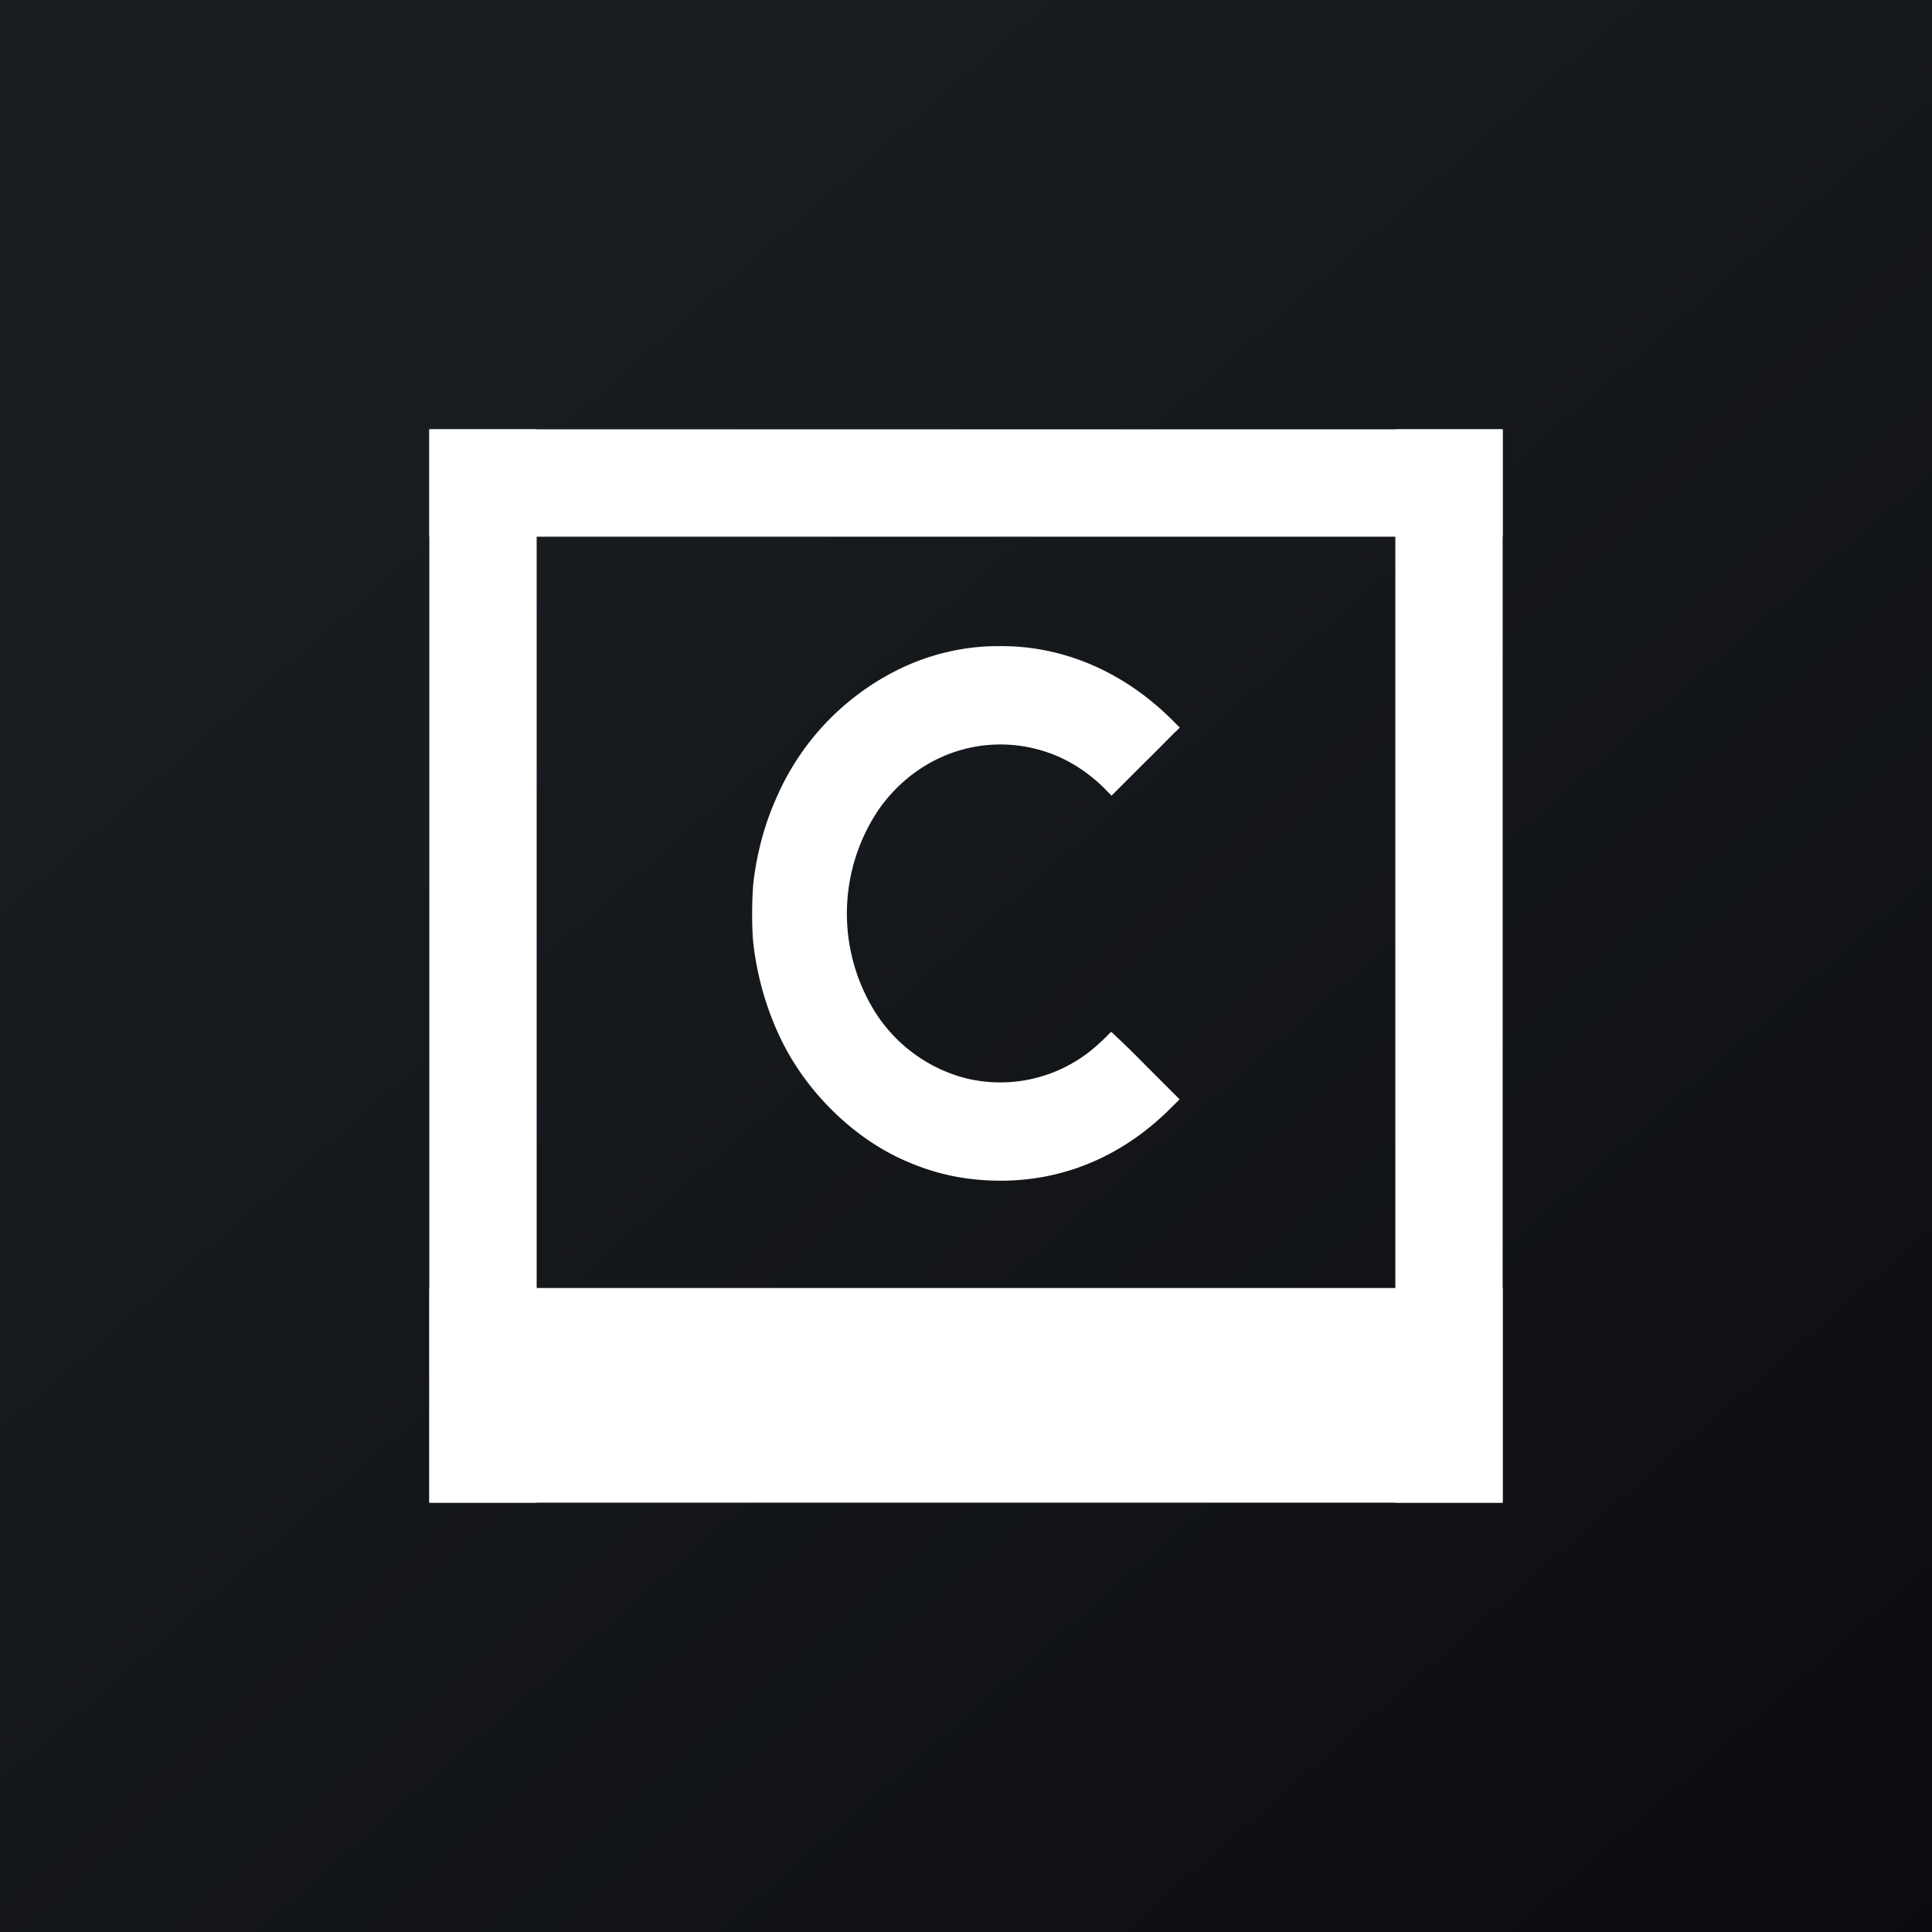 <svg width="18" height="18" xmlns="http://www.w3.org/2000/svg"><rect width="100%" height="100%" fill="#808080" stroke="none"/><path d="M0 0h18v18H0V0z" fill="url(#paint0_linear)"/><path d="M9.149 6.025a2.125 2.125 0 00-.86.255 2.388 2.388 0 00-1.045 1.13c-.112.246-.181.49-.22.773-.02.145-.022.475-.004.618.043.364.16.725.332 1.025.24.417.622.774 1.032.966.282.131.548.196.858.207.63.022 1.208-.213 1.674-.683l.074-.074-.313-.313a9.488 9.488 0 00-.322-.314c-.005 0-.018.012-.031.026a1.463 1.463 0 01-.093.089 1.35 1.35 0 01-1.252.311 1.422 1.422 0 01-.85-.652 1.732 1.732 0 01.058-1.847c.373-.532 1.022-.741 1.615-.517.18.068.36.188.503.336l.051.052.248-.248a46.377 46.377 0 00.332-.332l.056-.054-.07-.07c-.455-.454-1.025-.697-1.618-.689-.068 0-.138.003-.155.005zM4 4h10v1H4V4z" fill="#fff"/><path d="M5 4v10H4V4h1zM14 4v10h-1V4h1z" fill="#fff"/><path d="M4 12h10v2H4v-2z" fill="#fff"/><defs><linearGradient id="paint0_linear" x1="3.349" y1="3.122" x2="21.904" y2="24.434" gradientUnits="userSpaceOnUse"><stop stop-color="#1A1E21"/><stop offset="1" stop-color="#06060A"/></linearGradient></defs></svg>